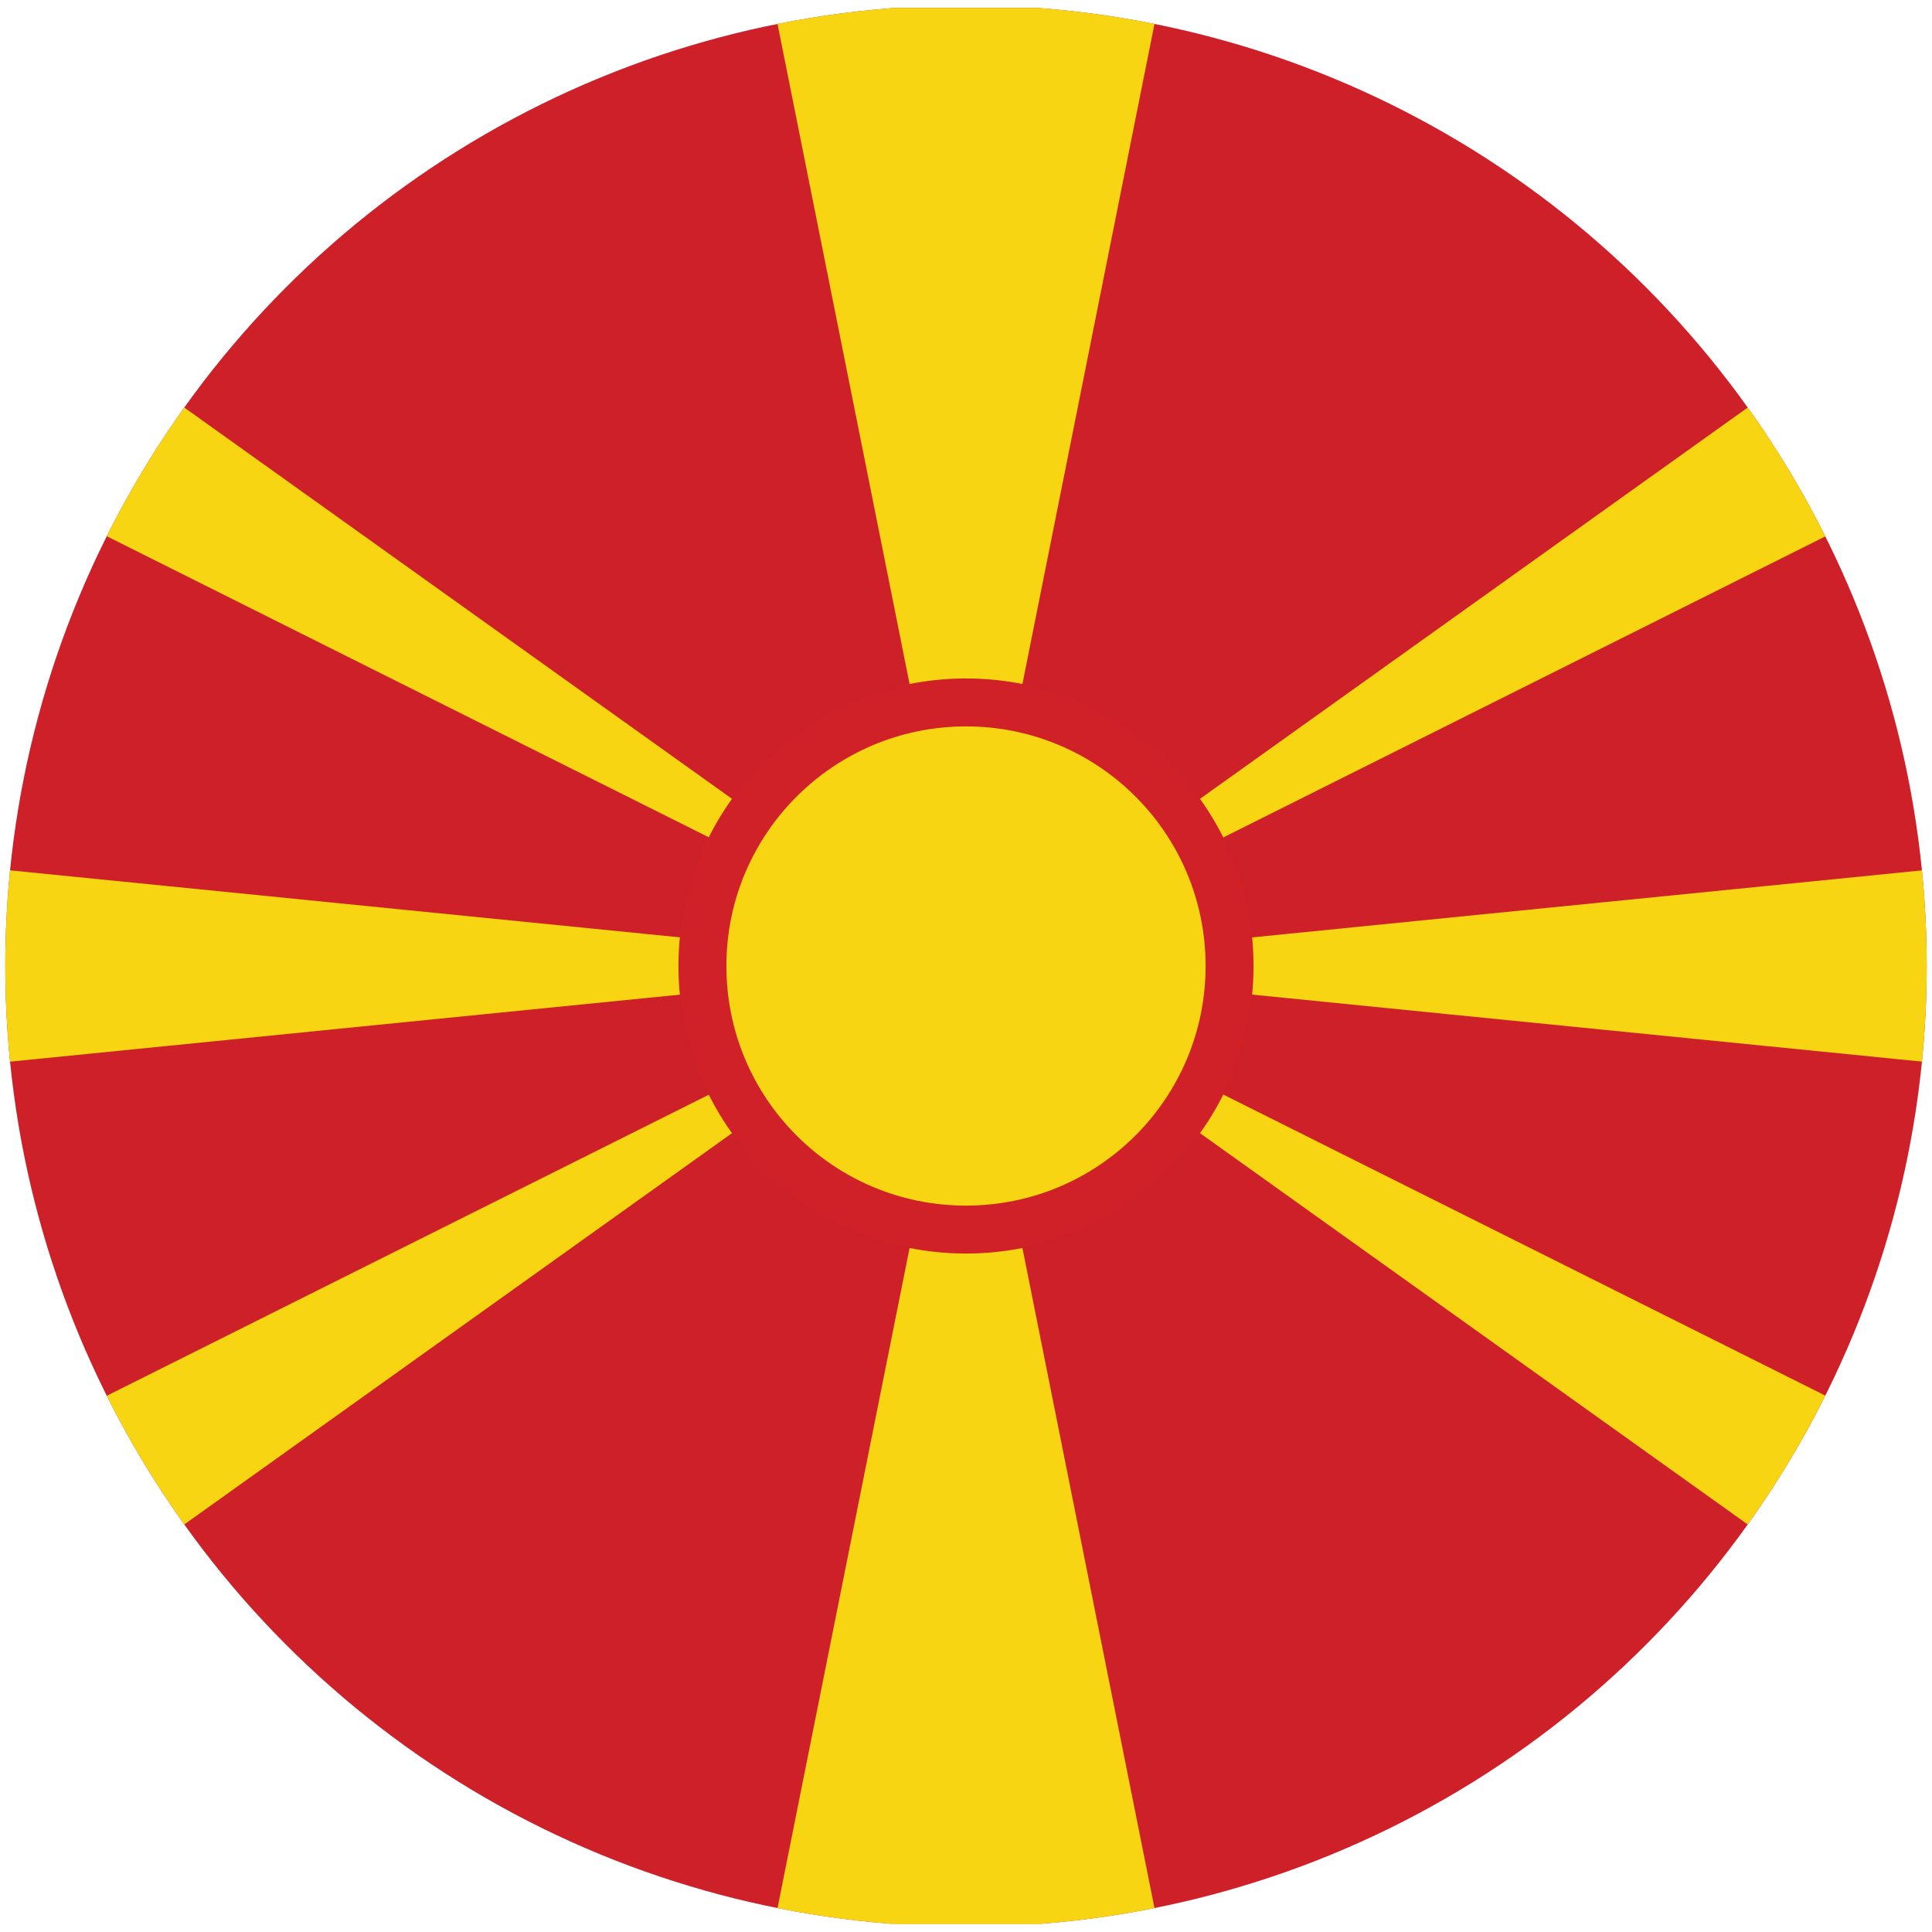 <?xml version="1.0" encoding="UTF-8"?>
<!-- Generator: Adobe Illustrator 27.3.0, SVG Export Plug-In . SVG Version: 6.00 Build 0)  -->
<svg xmlns="http://www.w3.org/2000/svg" xmlns:xlink="http://www.w3.org/1999/xlink" version="1.1" id="Layer_1" x="0px" y="0px" width="512px" height="512px" viewBox="0 0 512 512" style="enable-background:new 0 0 512 512;" xml:space="preserve">
<style type="text/css">
	.st0{clip-path:url(#SVGID_00000054253584867100497740000012831815921719643051_);}
	.st1{fill:#CE2029;}
	.st2{fill:#F8D512;}
	.st3{fill:#D02028;}
</style>
<g>
	<defs>
		<circle id="SVGID_1_" cx="256" cy="256" r="254.6"></circle>
	</defs>
	<clipPath id="SVGID_00000151525592869626675570000002995192099104175505_">
		<use xlink:href="#SVGID_1_" style="overflow:visible;"></use>
	</clipPath>
	<g style="clip-path:url(#SVGID_00000151525592869626675570000002995192099104175505_);">
		<g>
			<rect x="-251.7" y="2.1" class="st1" width="1015.5" height="507.7"></rect>
			<g>
				<polygon class="st2" points="-251.7,2.1 -99.4,2.1 611.4,509.9 763.8,509.9     "></polygon>
				<polygon class="st2" points="205.2,2.1 306.8,2.1 205.2,509.9 306.8,509.9     "></polygon>
				<polygon class="st2" points="611.4,2.1 763.8,2.1 -251.7,509.9 -99.4,509.9     "></polygon>
				<polygon class="st2" points="-251.7,205.2 -251.7,306.8 763.8,205.2 763.8,306.8     "></polygon>
			</g>
			<path class="st3" d="M256,179.8c42.1,0,76.2,34.1,76.2,76.2s-34.1,76.2-76.2,76.2s-76.2-34.1-76.2-76.2S213.9,179.8,256,179.8z"></path>
			<path class="st2" d="M256,192.5c35.1,0,63.5,28.4,63.5,63.5s-28.4,63.5-63.5,63.5s-63.5-28.4-63.5-63.5S221,192.5,256,192.5z"></path>
		</g>
	</g>
</g>
</svg>
